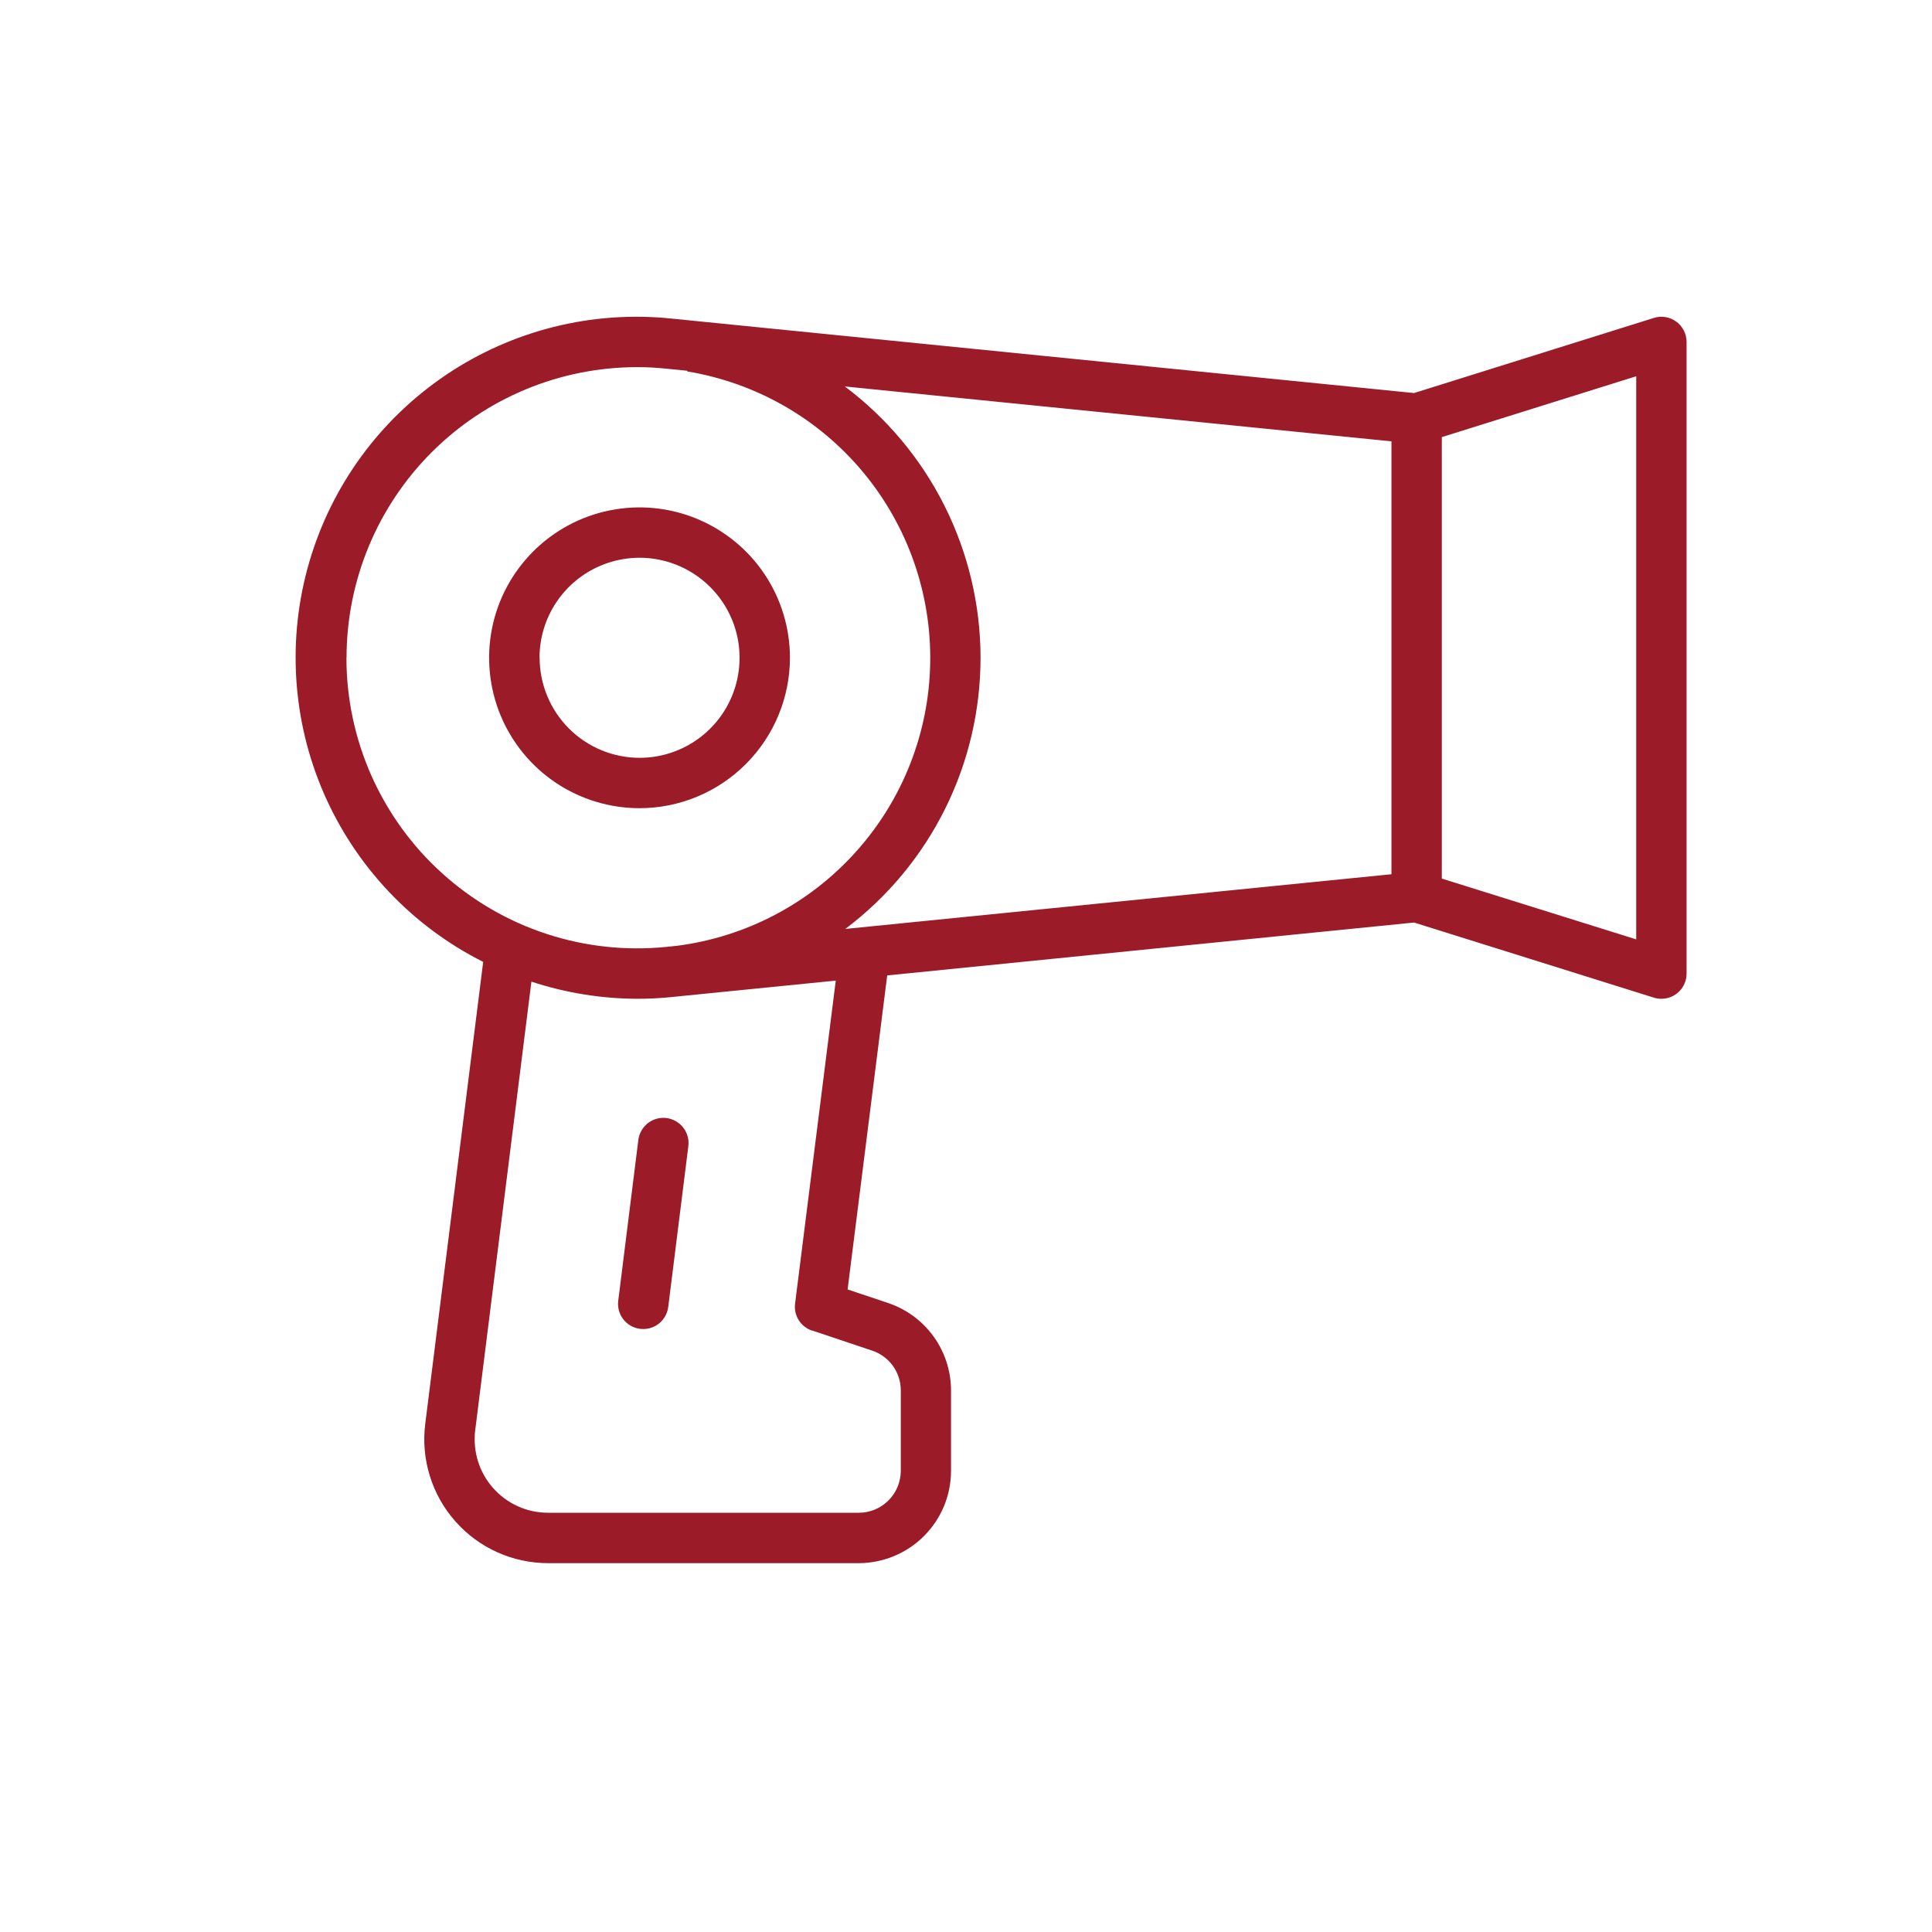 <?xml version="1.0" encoding="UTF-8"?>
<svg xmlns="http://www.w3.org/2000/svg" width="32" height="32" viewBox="0 0 32 32" fill="none">
  <path d="M27.765 5.328C27.712 5.289 27.651 5.263 27.587 5.252C27.522 5.241 27.456 5.246 27.393 5.266L23.421 6.51L11.116 5.276C9.803 5.141 8.485 5.471 7.39 6.208C6.295 6.945 5.493 8.041 5.123 9.308C4.753 10.575 4.838 11.931 5.364 13.141C5.891 14.351 6.824 15.339 8.003 15.932L7.043 23.586C7.007 23.874 7.033 24.167 7.119 24.445C7.204 24.723 7.348 24.979 7.541 25.197C7.733 25.415 7.969 25.59 8.234 25.709C8.499 25.829 8.787 25.89 9.077 25.891H14.223C14.628 25.89 15.017 25.729 15.304 25.442C15.591 25.155 15.752 24.767 15.752 24.361V23.032C15.752 22.712 15.652 22.399 15.465 22.139C15.278 21.879 15.014 21.684 14.71 21.582L14.039 21.357L14.695 16.156L23.421 15.28L27.393 16.524C27.433 16.537 27.476 16.543 27.518 16.543C27.629 16.543 27.735 16.499 27.813 16.421C27.891 16.343 27.935 16.237 27.935 16.126V5.664C27.935 5.599 27.92 5.534 27.89 5.476C27.861 5.417 27.818 5.367 27.765 5.328ZM23.047 14.48L14.001 15.386C14.697 14.862 15.262 14.183 15.651 13.403C16.04 12.623 16.241 11.763 16.241 10.892C16.24 10.02 16.036 9.161 15.646 8.381C15.256 7.602 14.69 6.924 13.993 6.401L23.047 7.31V14.48ZM5.74 10.894C5.74 9.617 6.248 8.393 7.15 7.491C8.053 6.588 9.278 6.081 10.554 6.081C10.713 6.081 10.873 6.089 11.033 6.106L11.383 6.141V6.152C12.522 6.34 13.556 6.932 14.294 7.819C15.033 8.707 15.428 9.83 15.407 10.985C15.386 12.139 14.95 13.247 14.178 14.107C13.408 14.966 12.353 15.52 11.208 15.666L11.032 15.684C10.363 15.751 9.687 15.677 9.048 15.467C8.409 15.257 7.822 14.915 7.323 14.464C6.824 14.013 6.425 13.462 6.152 12.848C5.879 12.233 5.738 11.568 5.738 10.895L5.74 10.894ZM13.451 22.037L14.447 22.371C14.585 22.417 14.705 22.506 14.79 22.624C14.874 22.742 14.92 22.884 14.92 23.03V24.361C14.919 24.546 14.846 24.722 14.716 24.852C14.585 24.983 14.409 25.056 14.225 25.056H9.078C8.905 25.056 8.735 25.02 8.578 24.949C8.421 24.878 8.28 24.774 8.166 24.645C8.052 24.516 7.967 24.364 7.916 24.199C7.865 24.034 7.85 23.86 7.871 23.689L8.802 16.259C9.367 16.445 9.959 16.541 10.554 16.543C10.74 16.543 10.929 16.534 11.115 16.515L13.843 16.242L13.169 21.592C13.157 21.687 13.178 21.784 13.229 21.865C13.28 21.947 13.358 22.008 13.449 22.039L13.451 22.037ZM27.101 15.559L23.881 14.552V7.24L27.101 6.232V15.559Z" fill="#9C1B29"></path>
  <path d="M13.084 10.895C13.084 10.403 12.938 9.921 12.664 9.511C12.39 9.102 12.001 8.783 11.546 8.594C11.091 8.405 10.59 8.356 10.107 8.452C9.623 8.548 9.179 8.786 8.831 9.134C8.483 9.482 8.245 9.926 8.149 10.409C8.053 10.893 8.103 11.394 8.291 11.849C8.48 12.304 8.799 12.693 9.209 12.967C9.618 13.24 10.1 13.386 10.592 13.386C11.253 13.386 11.886 13.123 12.353 12.656C12.82 12.189 13.083 11.556 13.084 10.895ZM8.936 10.895C8.936 10.568 9.033 10.247 9.215 9.975C9.397 9.702 9.656 9.49 9.958 9.365C10.261 9.239 10.594 9.206 10.916 9.27C11.237 9.334 11.532 9.492 11.764 9.724C11.996 9.956 12.154 10.251 12.218 10.572C12.281 10.894 12.249 11.227 12.123 11.53C11.998 11.832 11.786 12.091 11.513 12.273C11.241 12.455 10.92 12.552 10.592 12.552C10.153 12.551 9.733 12.376 9.423 12.066C9.113 11.755 8.938 11.334 8.938 10.895H8.936Z" fill="#9C1B29"></path>
  <path d="M11.039 18.518C10.929 18.505 10.818 18.535 10.731 18.603C10.644 18.671 10.587 18.771 10.573 18.88L10.24 21.544C10.226 21.654 10.256 21.765 10.324 21.852C10.392 21.939 10.492 21.996 10.602 22.01C10.619 22.012 10.637 22.013 10.654 22.013C10.756 22.013 10.854 21.976 10.93 21.909C11.006 21.841 11.055 21.749 11.068 21.648L11.401 18.984C11.408 18.929 11.404 18.874 11.389 18.821C11.375 18.769 11.35 18.719 11.316 18.676C11.283 18.633 11.241 18.597 11.193 18.57C11.146 18.543 11.093 18.525 11.039 18.518Z" fill="#9C1B29"></path>
</svg>
